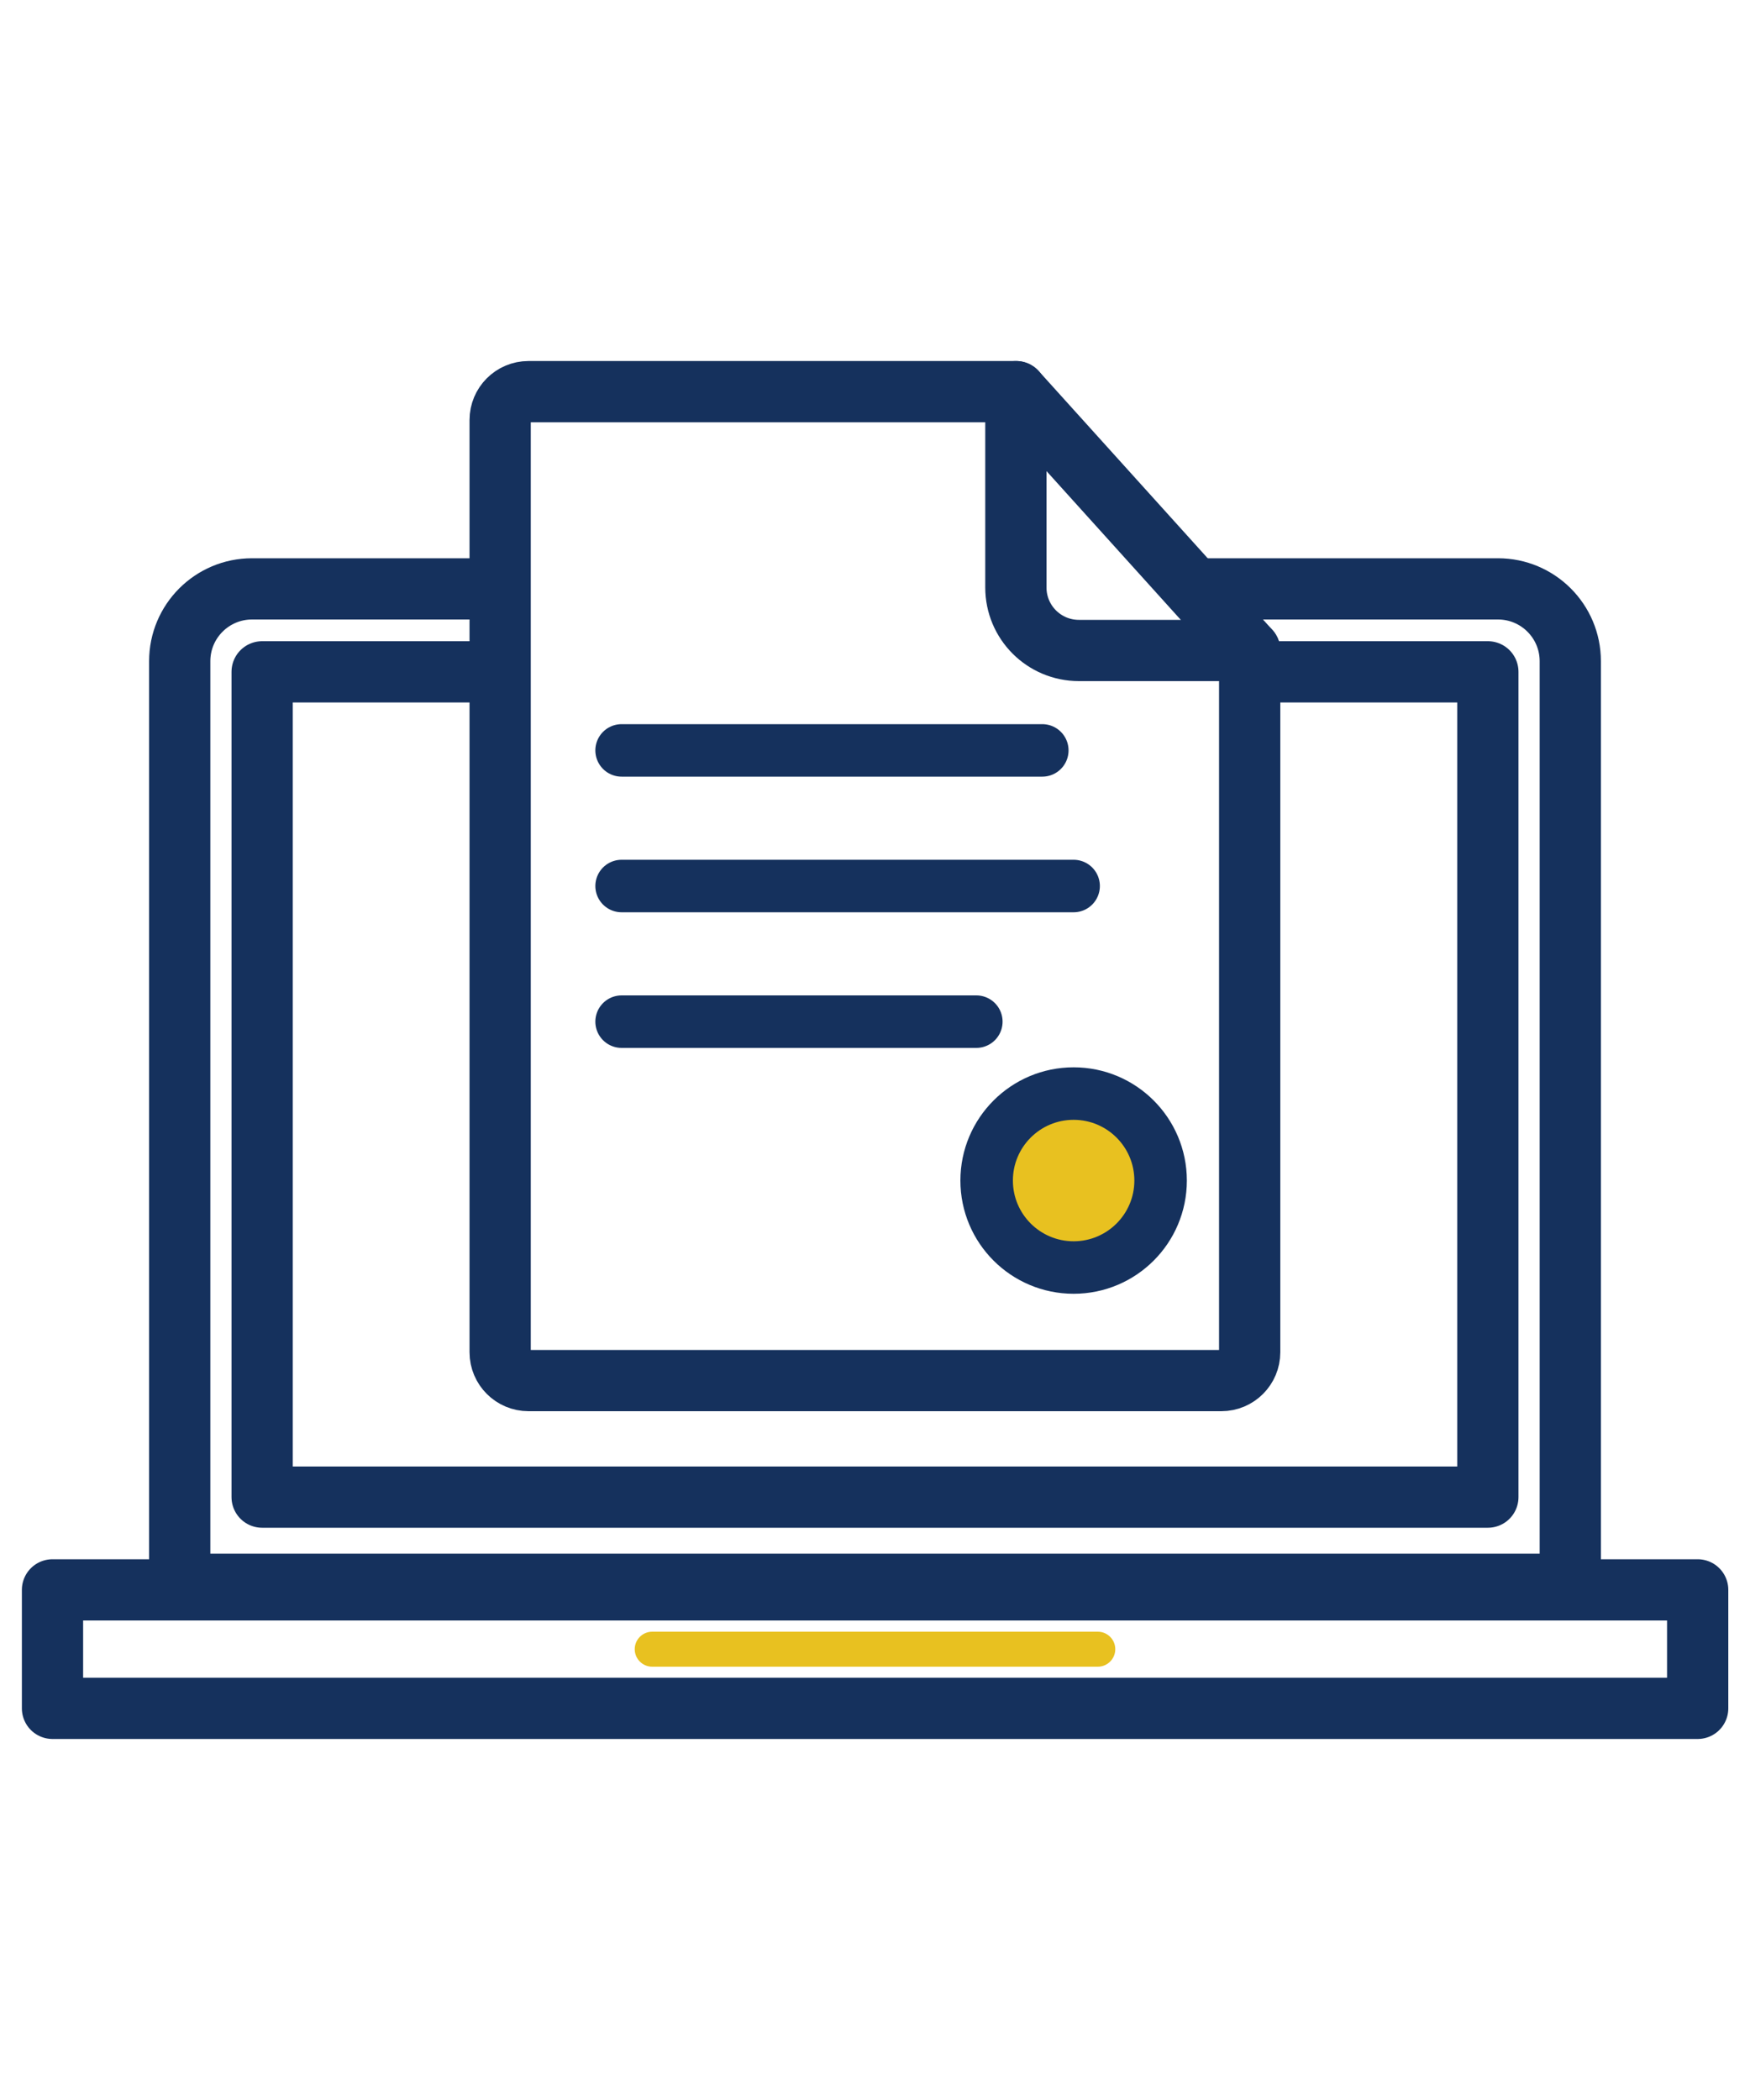 <?xml version="1.0" encoding="UTF-8"?>
<svg id="_レイヤー_1" data-name="レイヤー 1" xmlns="http://www.w3.org/2000/svg" viewBox="0 0 100 120">
  <defs>
    <style>
      .cls-1 {
        fill: #e8c120;
      }

      .cls-1, .cls-2, .cls-3, .cls-4 {
        stroke: #15315d;
      }

      .cls-1, .cls-3 {
        stroke-width: 3px;
      }

      .cls-1, .cls-4 {
        stroke-linejoin: round;
      }

      .cls-2, .cls-5, .cls-3 {
        stroke-miterlimit: 10;
      }

      .cls-2, .cls-5, .cls-3, .cls-4 {
        fill: none;
      }

      .cls-2, .cls-4 {
        stroke-width: 3.5px;
      }

      .cls-5 {
        stroke: #e8c120;
        stroke-width: 2px;
      }

      .cls-5, .cls-3 {
        stroke-linecap: round;
      }
    </style>
  </defs>
  <path class="cls-2" d="m69,33.65h16.6c2.28,0,4.13,1.85,4.13,4.13v52.75H10.27v-52.75c0-2.28,1.85-4.13,4.13-4.13h15.18"/>
  <polyline class="cls-4" points="72.42 38.39 85.02 38.39 85.02 85.55 14.98 85.55 14.98 38.39 28.58 38.39"/>
  <line class="cls-4" x1="28.58" y1="38.39" x2="29.58" y2="38.39"/>
  <rect class="cls-4" x="3" y="90.85" width="94.01" height="6.77"/>
  <line class="cls-5" x1="37.27" y1="94.24" x2="62.73" y2="94.24"/>
  <g>
    <path class="cls-4" d="m58.06,22.38l13.35,14.79-13.35-14.79Z"/>
    <path class="cls-4" d="m58.06,22.38h-27.86c-.9,0-1.62.73-1.62,1.62v53.27c0,.9.73,1.62,1.62,1.62h39.59c.9,0,1.62-.73,1.62-1.62v-40.1h-9.76c-1.99,0-3.6-1.61-3.6-3.6v-11.19Z"/>
    <circle class="cls-1" cx="61.35" cy="67.46" r="4.97"/>
    <line class="cls-3" x1="35.52" y1="42.88" x2="59.56" y2="42.88"/>
    <line class="cls-3" x1="35.52" y1="50.63" x2="61.35" y2="50.63"/>
    <line class="cls-3" x1="35.52" y1="58.38" x2="55.79" y2="58.38"/>
  </g>
</svg>